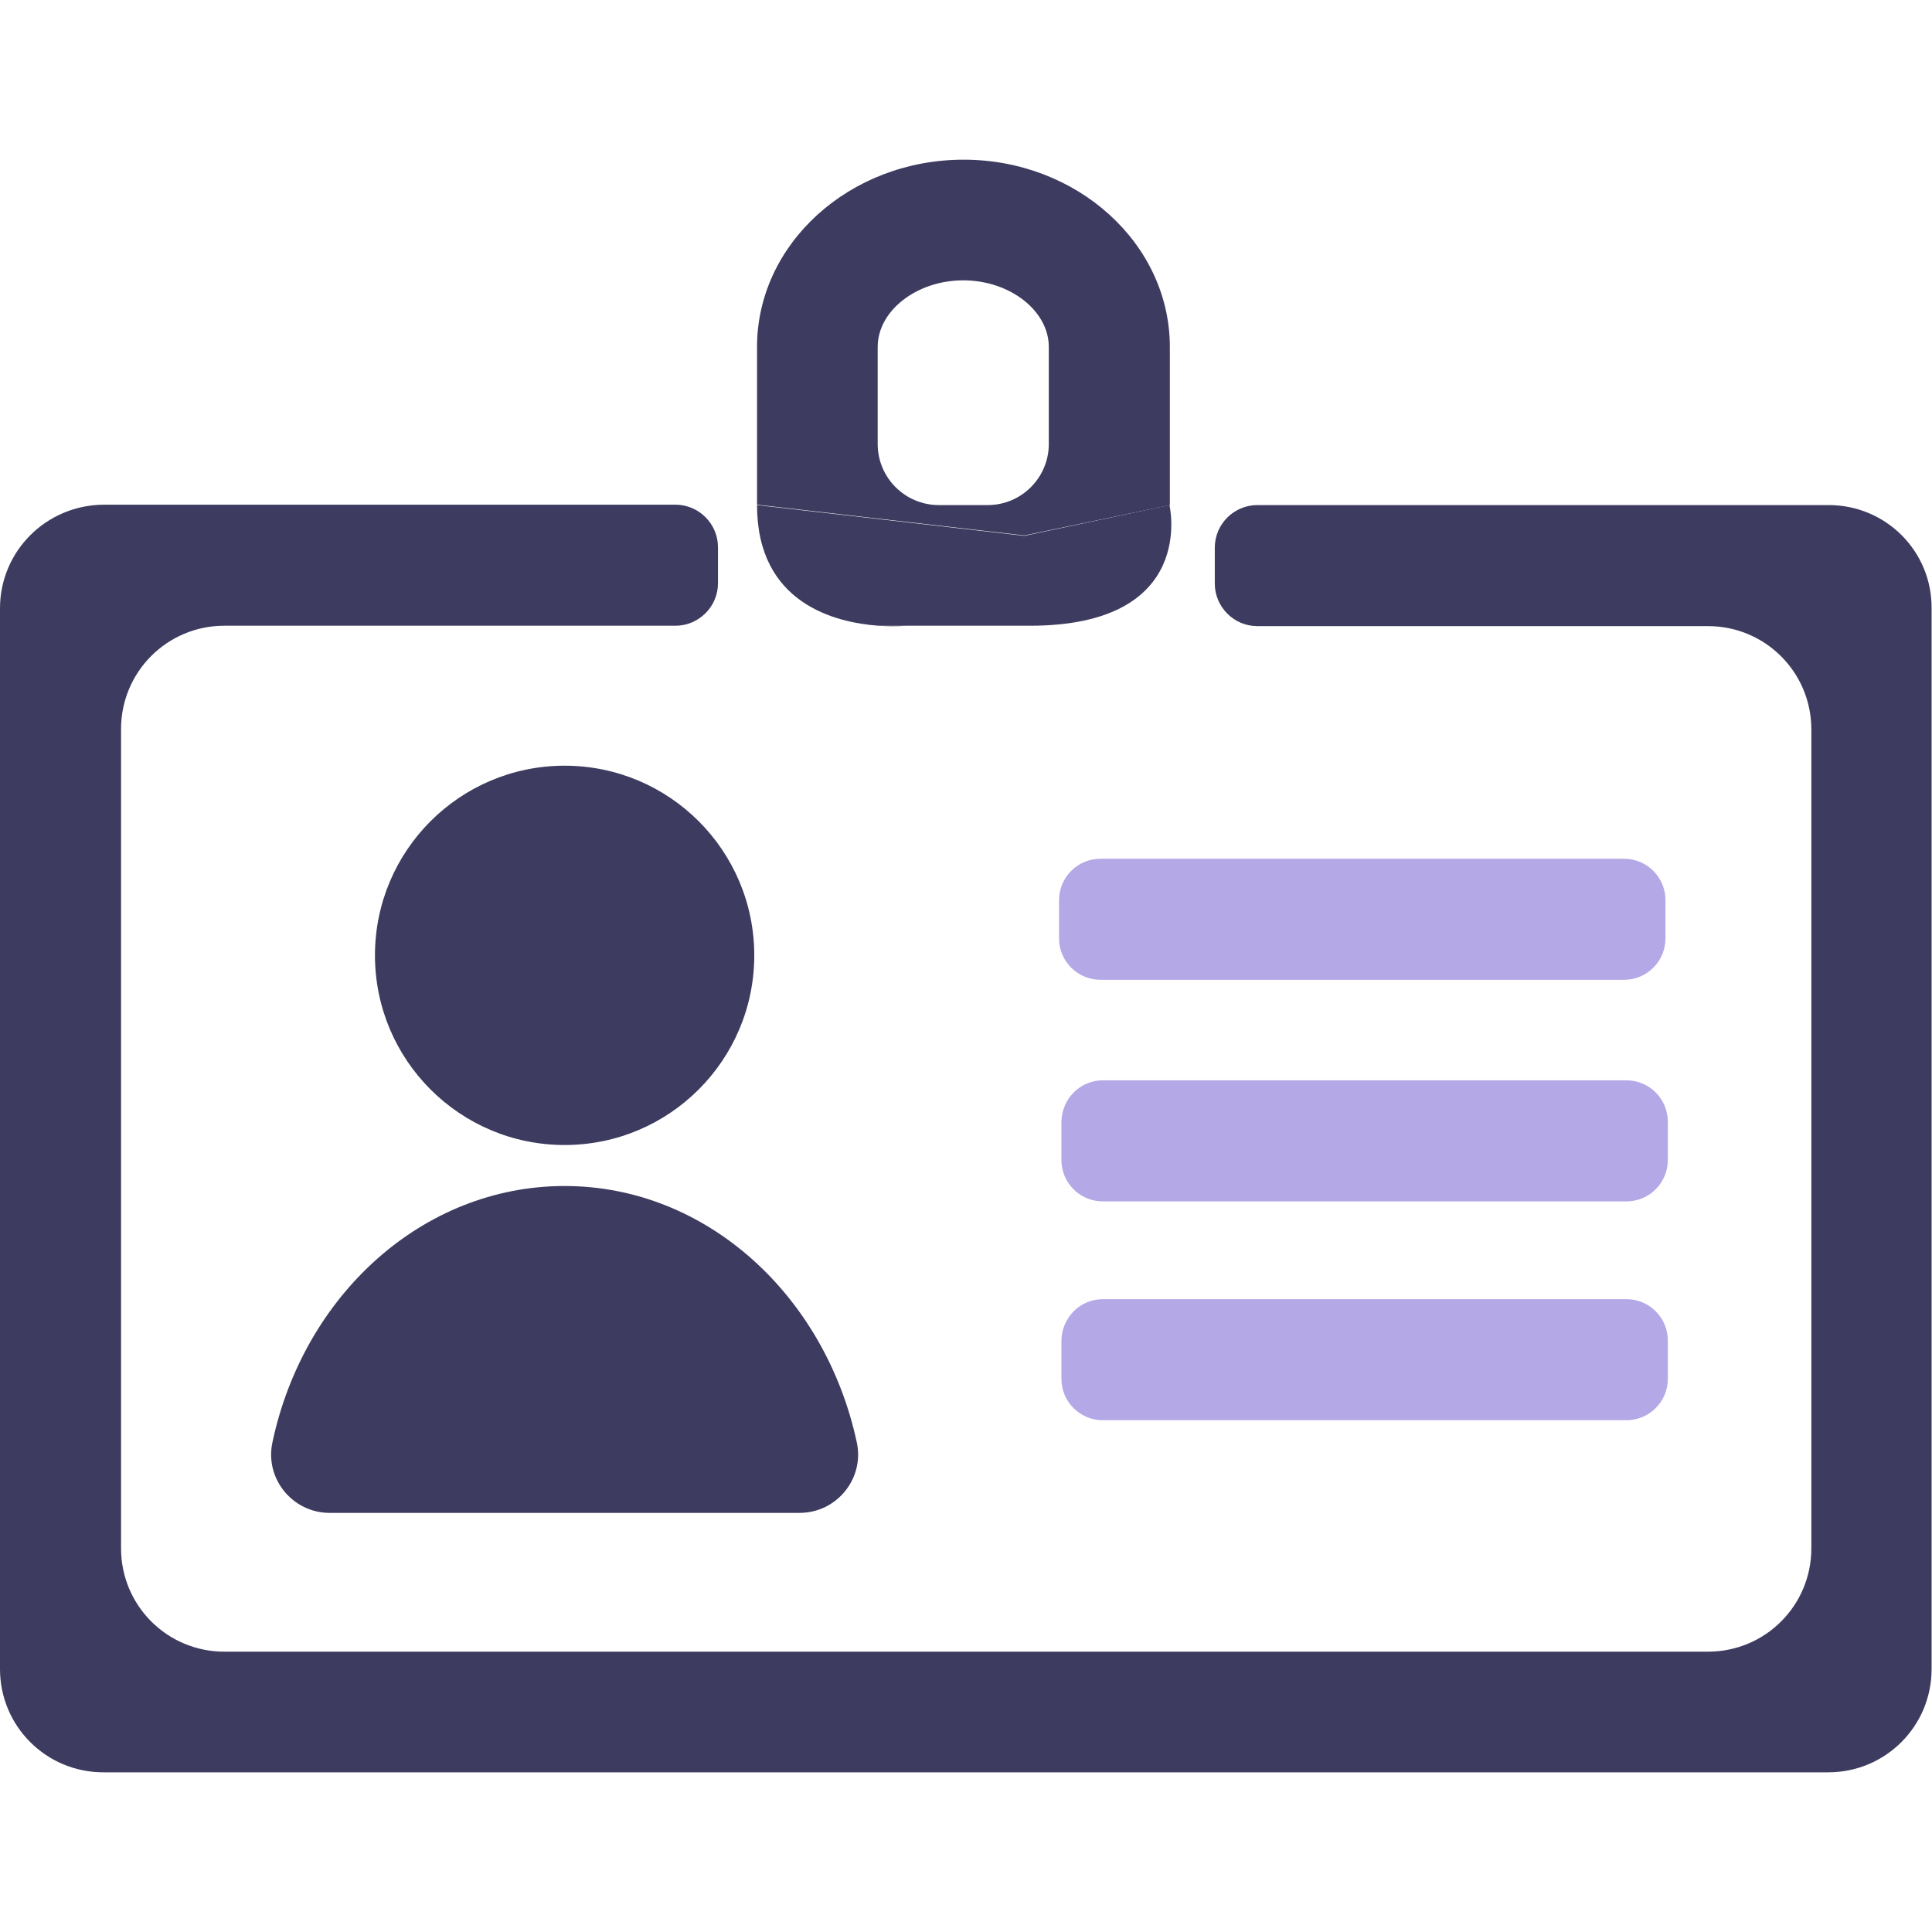 <?xml version="1.0" encoding="utf-8"?>
<!-- Generator: Adobe Illustrator 23.0.2, SVG Export Plug-In . SVG Version: 6.00 Build 0)  -->
<svg version="1.1" id="Capa_1" xmlns="http://www.w3.org/2000/svg" xmlns:xlink="http://www.w3.org/1999/xlink" x="0px" y="0px"
	 viewBox="0 0 490 490" style="enable-background:new 0 0 40 40;" xml:space="preserve" width="40px" height="40px">
<style type="text/css">
	.st0{fill:#B4A8E6;}
	.st1{fill:#3D3B5F;}
	.st2{fill:none;}
</style>
<path class="st0" d="M279.1,217.8h132.8c5.8,0,10.5,4.7,10.5,10.5v9.7c0,5.8-4.7,10.5-10.5,10.5H279.1c-5.8,0-10.5-4.7-10.5-10.5
	v-9.7C268.6,222.5,273.3,217.8,279.1,217.8z"/>
<circle class="st1" cx="143.2" cy="242.3" r="48.1"/>
<path class="st1" d="M143.2,300.8c-36,0-66.2,27.7-74.1,65c-2,9.2,5.1,17.9,14.5,17.9h119.2c9.4,0,16.5-8.7,14.5-17.9
	C209.3,328.6,179.2,300.8,143.2,300.8z"/>
<path class="st0" d="M279.7,274h132.8c5.8,0,10.5,4.7,10.5,10.5v9.7c0,5.8-4.7,10.5-10.5,10.5H279.7c-5.8,0-10.5-4.7-10.5-10.5v-9.7
	C269.3,278.7,273.9,274,279.7,274z"/>
<path class="st0" d="M279.7,329.5h132.8c5.8,0,10.5,4.7,10.5,10.5v9.7c0,5.8-4.7,10.5-10.5,10.5H279.7c-5.8,0-10.5-4.7-10.5-10.5
	V340C269.3,334.2,273.9,329.5,279.7,329.5z"/>
<path class="st2" d="M266.1,112.6V88c0-9.2-9.9-16.9-21.7-16.9c-11.8,0-21.7,7.7-21.7,16.9h0v24.6c0,8.5,6.9,15.5,15.5,15.5h12.5
	C259.1,128.1,266.1,121.1,266.1,112.6z"/>
<path class="st1" d="M296.7,128.1V88c0-26.2-23.5-47.5-52.3-47.5C215.5,40.5,192,61.8,192,88v40l67.8,7.8L296.7,128.1z M238.1,128.1
	c-8.5,0-15.5-6.9-15.5-15.5V88h0c0-9.2,9.9-16.9,21.7-16.9c11.8,0,21.7,7.7,21.7,16.9v24.6c0,8.5-6.9,15.5-15.5,15.5H238.1z"/>
<path class="st1" d="M229.9,158.7h-7C227,159,229.9,158.7,229.9,158.7z"/>
<path class="st2" d="M229.9,158.7h-7C227,159,229.9,158.7,229.9,158.7z"/>
<path class="st1" d="M463.8,128.1H318.9c-5.9,0-10.8,4.8-10.8,10.8v9.1c0,5.9,4.8,10.8,10.8,10.8h114.3c14.5,0,26.2,11.7,26.2,26.2
	v207.7c0,14.5-11.7,26.2-26.2,26.2H56.9c-14.5,0-26.2-11.7-26.2-26.2V184.9c0-14.5,11.7-26.2,26.2-26.2h114.4
	c5.9,0,10.8-4.8,10.8-10.8v-9.1c0-5.9-4.8-10.8-10.8-10.8h-145C11.7,128.1,0,139.8,0,154.3v269c0,14.5,11.7,26.2,26.2,26.2h437.5
	c14.5,0,26.2-11.7,26.2-26.2v-269C490,139.8,478.3,128.1,463.8,128.1z"/>
<path class="st1" d="M222.8,158.7h7h31.4c42.7,0,35.4-30.6,35.4-30.6l-36.8,7.8l-67.8-7.8C192,153.1,211.9,157.9,222.8,158.7z"/>
</svg>
